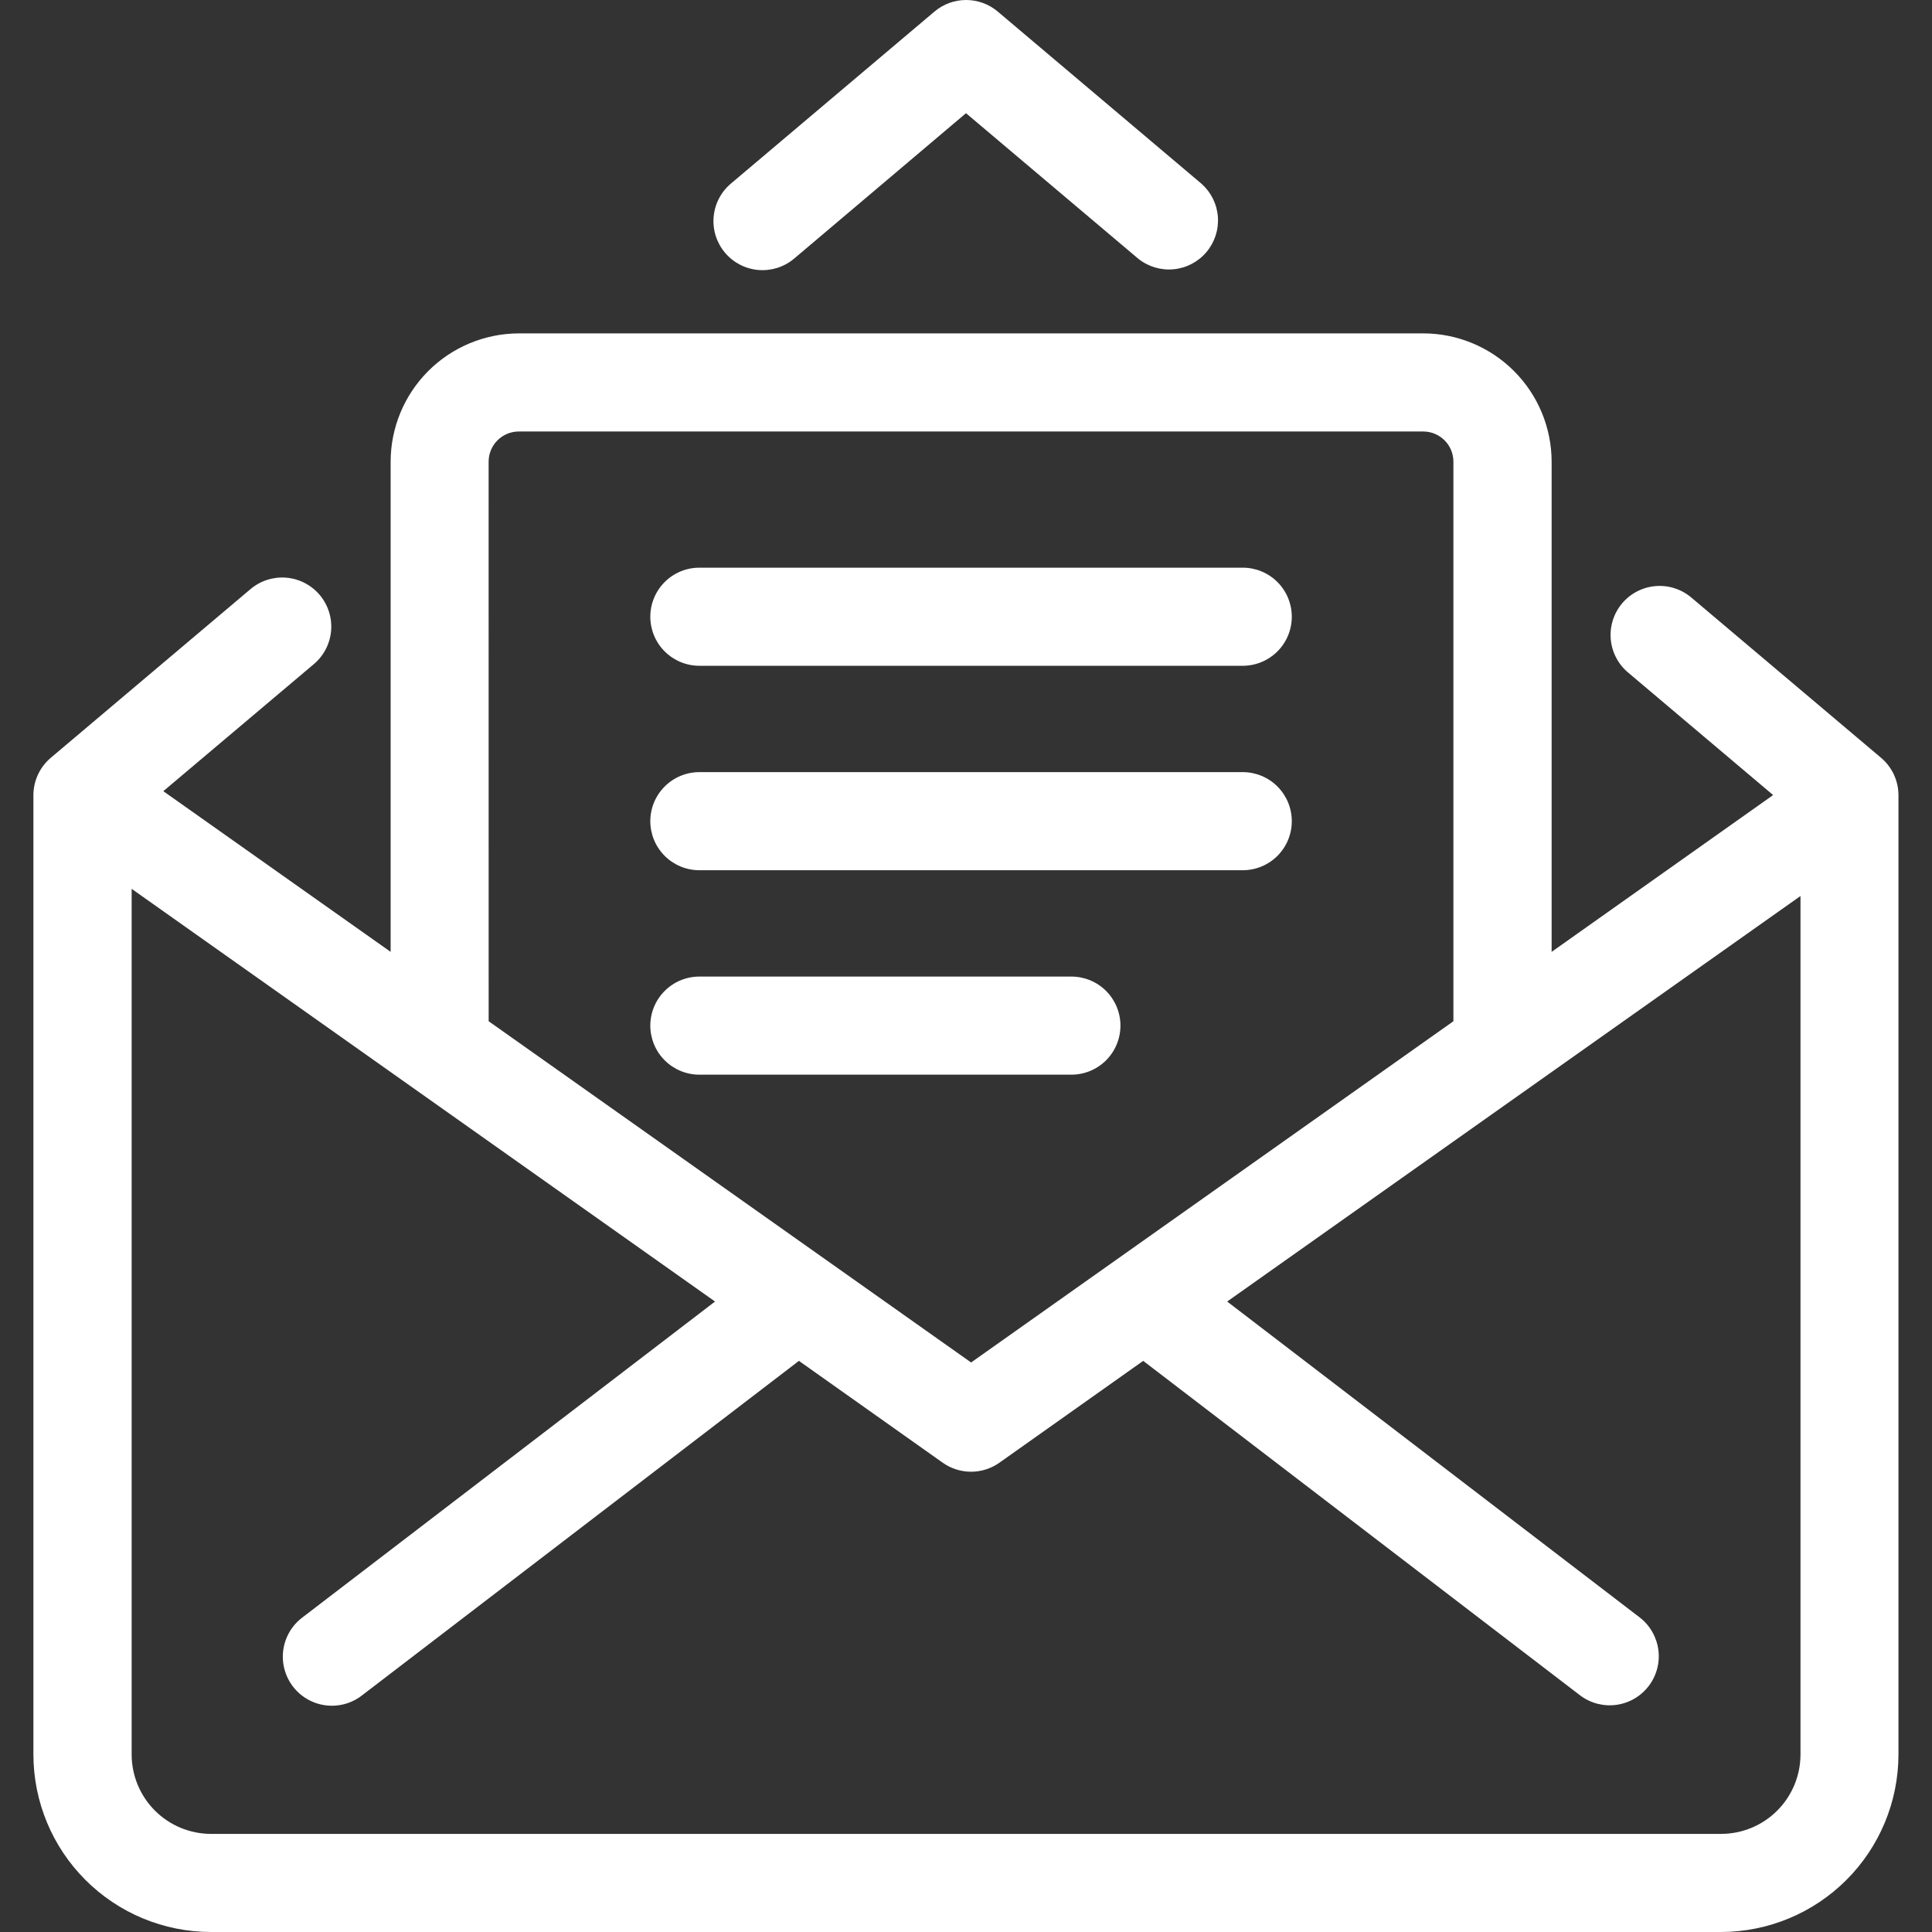<svg width="100" height="100" viewBox="0 0 100 100" fill="none" xmlns="http://www.w3.org/2000/svg">
<rect x="0" y="0" width="100" height="100" fill="#333333" stroke="none"/>
<path d="M73.666 17.256H26.859C25.099 17.259 23.412 17.96 22.167 19.204C20.922 20.449 20.222 22.136 20.219 23.896V49.268L8.453 40.951L16.244 34.375C16.759 33.941 17.081 33.319 17.138 32.648C17.195 31.977 16.983 31.31 16.549 30.795C16.114 30.28 15.493 29.958 14.822 29.901C14.15 29.844 13.484 30.056 12.969 30.49L2.629 39.223C2.347 39.461 2.12 39.758 1.965 40.093C1.809 40.428 1.729 40.793 1.729 41.162V90.82C1.733 93.254 2.702 95.586 4.422 97.306C6.143 99.027 8.475 99.995 10.908 100H89.084C91.517 99.995 93.849 99.027 95.57 97.306C97.29 95.586 98.259 93.254 98.264 90.82V41.162C98.264 40.793 98.183 40.428 98.028 40.093C97.872 39.758 97.645 39.461 97.363 39.223L87.549 30.934C87.294 30.717 87 30.552 86.681 30.45C86.363 30.347 86.028 30.308 85.695 30.336C85.361 30.363 85.037 30.456 84.74 30.609C84.442 30.762 84.178 30.972 83.963 31.227C83.747 31.483 83.584 31.778 83.482 32.097C83.381 32.416 83.344 32.751 83.372 33.084C83.401 33.417 83.495 33.741 83.65 34.038C83.804 34.335 84.015 34.598 84.272 34.812L91.777 41.152L80.312 49.268V23.9C80.31 22.138 79.609 20.449 78.363 19.204C77.117 17.958 75.428 17.257 73.666 17.256ZM25.291 23.896C25.291 23.482 25.456 23.085 25.749 22.792C26.042 22.499 26.439 22.334 26.854 22.334H73.666C74.08 22.334 74.478 22.499 74.771 22.792C75.064 23.085 75.228 23.482 75.228 23.896V52.859L50.264 70.522L25.293 52.859L25.291 23.896ZM89.084 94.922H10.916C9.829 94.919 8.788 94.486 8.019 93.717C7.251 92.949 6.818 91.907 6.814 90.82V46.006L37.01 67.367L15.648 83.723C15.381 83.924 15.156 84.177 14.987 84.466C14.818 84.755 14.707 85.075 14.662 85.407C14.617 85.739 14.638 86.076 14.724 86.4C14.81 86.724 14.959 87.027 15.162 87.293C15.366 87.559 15.62 87.782 15.911 87.949C16.201 88.117 16.521 88.225 16.854 88.267C17.186 88.31 17.523 88.287 17.846 88.199C18.169 88.111 18.472 87.96 18.736 87.754L41.352 70.438L48.797 75.711C49.225 76.014 49.737 76.176 50.262 76.176C50.786 76.176 51.298 76.014 51.727 75.711L59.172 70.438L81.789 87.754C82.324 88.158 82.997 88.334 83.661 88.243C84.325 88.153 84.927 87.803 85.334 87.271C85.742 86.739 85.923 86.067 85.837 85.403C85.751 84.738 85.406 84.134 84.877 83.723L63.518 67.367L93.193 46.377V90.82C93.19 91.909 92.756 92.951 91.986 93.72C91.216 94.489 90.172 94.921 89.084 94.922Z" fill="white"/>
<path d="M36.199 34.461H64.324C64.998 34.461 65.643 34.193 66.12 33.717C66.596 33.241 66.863 32.595 66.863 31.922C66.863 31.248 66.596 30.603 66.12 30.127C65.643 29.65 64.998 29.383 64.324 29.383H36.199C35.526 29.383 34.88 29.65 34.404 30.127C33.928 30.603 33.66 31.248 33.66 31.922C33.66 32.595 33.928 33.241 34.404 33.717C34.88 34.193 35.526 34.461 36.199 34.461Z" fill="white"/>
<path d="M36.199 45.043H64.324C64.998 45.043 65.643 44.776 66.12 44.299C66.596 43.823 66.863 43.177 66.863 42.504C66.863 41.831 66.596 41.185 66.12 40.709C65.643 40.232 64.998 39.965 64.324 39.965H36.199C35.526 39.965 34.88 40.232 34.404 40.709C33.928 41.185 33.66 41.831 33.66 42.504C33.66 43.177 33.928 43.823 34.404 44.299C34.88 44.776 35.526 45.043 36.199 45.043Z" fill="white"/>
<path d="M57.994 53.086C57.994 52.413 57.727 51.767 57.251 51.291C56.774 50.814 56.129 50.547 55.455 50.547H36.199C35.526 50.547 34.88 50.814 34.404 51.291C33.928 51.767 33.66 52.413 33.66 53.086C33.66 53.759 33.928 54.405 34.404 54.881C34.88 55.358 35.526 55.625 36.199 55.625H55.455C56.129 55.625 56.774 55.358 57.251 54.881C57.727 54.405 57.994 53.759 57.994 53.086Z" fill="white"/>
<path d="M62.191 9.512L51.645 0.6C51.186 0.212 50.606 0 50.006 0C49.406 0 48.826 0.212 48.367 0.6L37.82 9.512C37.309 9.947 36.992 10.568 36.937 11.237C36.882 11.906 37.094 12.57 37.528 13.083C37.961 13.596 38.58 13.916 39.249 13.974C39.918 14.032 40.583 13.822 41.098 13.391L50 5.859L58.914 13.389C59.431 13.804 60.089 14.001 60.748 13.937C61.408 13.874 62.017 13.555 62.444 13.049C62.872 12.543 63.085 11.89 63.038 11.229C62.991 10.568 62.687 9.952 62.191 9.512Z" fill="white"/>
</svg>
